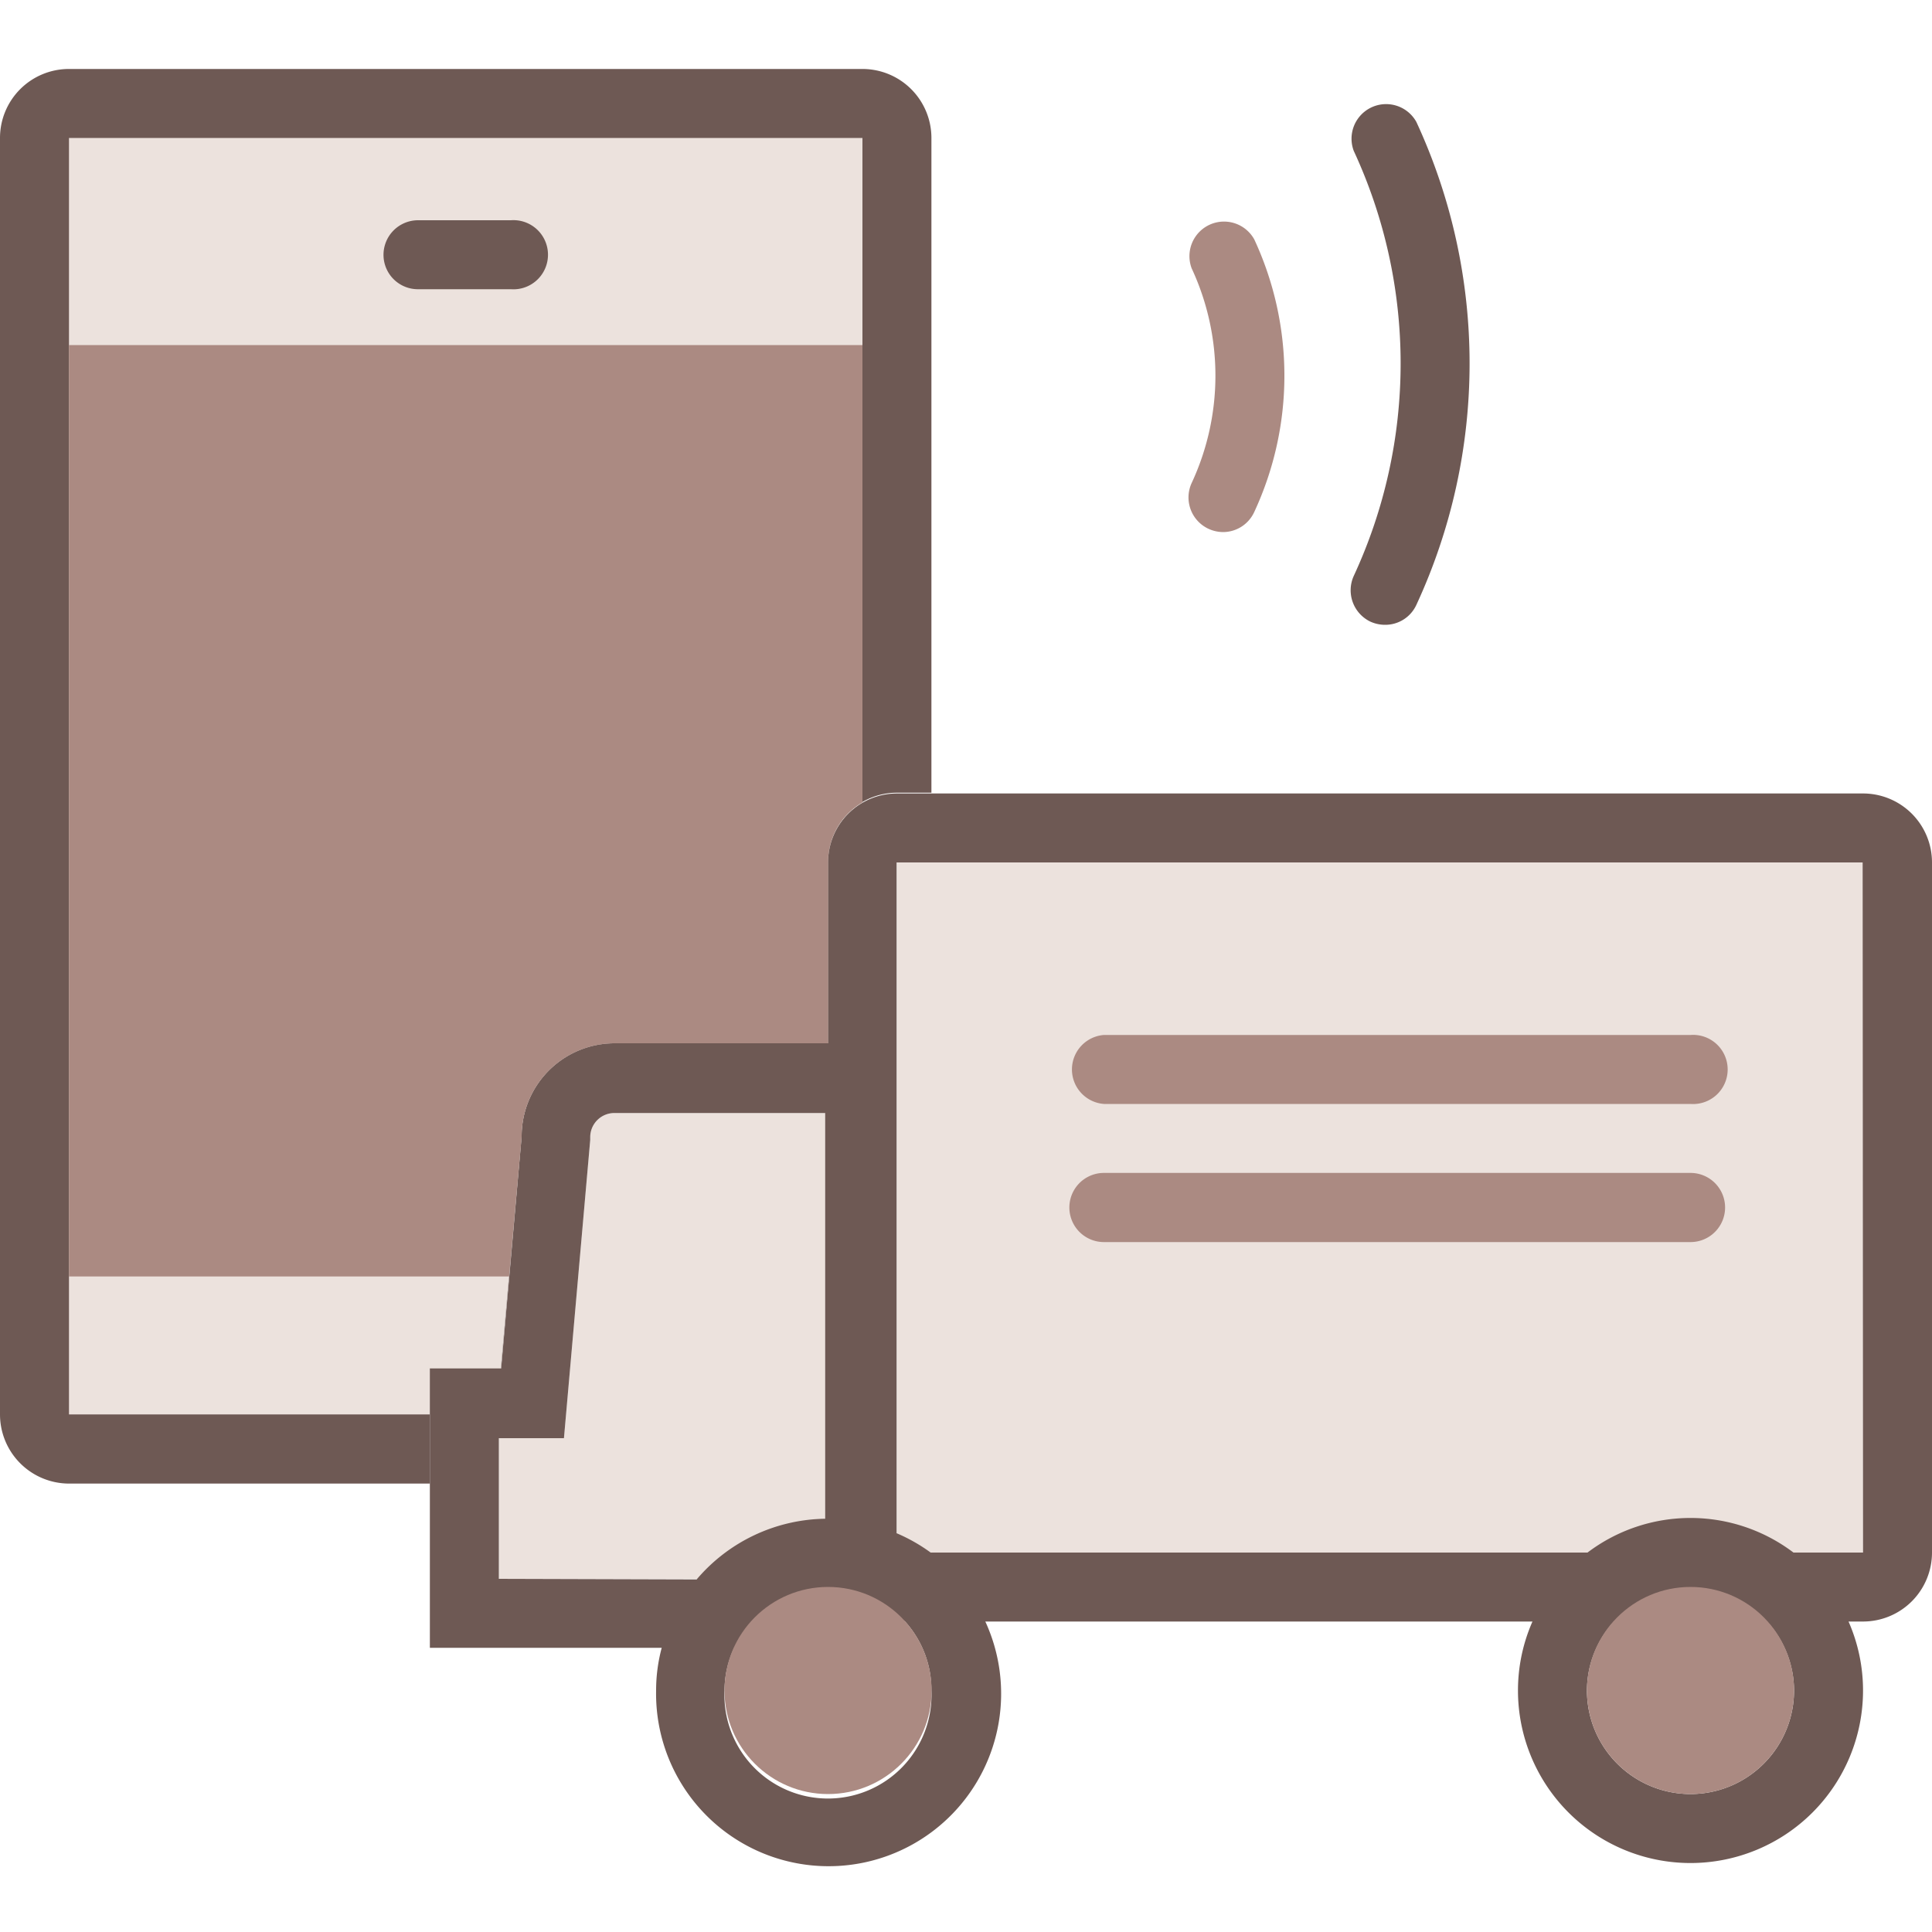 <svg id="レイヤー_1" data-name="レイヤー 1" xmlns="http://www.w3.org/2000/svg" viewBox="0 0 100 100"><defs><style>.cls-1{fill:#ece2dd}.cls-2{fill:#6e5954}.cls-3{fill:#ab8a82}</style></defs><path class="cls-1" d="M.12 74.07a3.54 3.54 0 0 0 2.93 2.66 3.54 3.54 0 0 1-2.93-2.66zm44.52-70.5H3.57A3.57 3.57 0 0 0 .08 6.4a3.58 3.58 0 0 1 3.49-2.83h41.07a3.57 3.57 0 0 1 3.57 3.57v66.07a3.57 3.57 0 0 1-3.3 3.55 3.56 3.56 0 0 0 3.3-3.55V7.14a3.57 3.57 0 0 0-3.57-3.57z"/><path class="cls-2" d="M22.25 70.87h3.67l1.06-12A4.81 4.81 0 0 1 31.79 54h11.07v-9.4a3.57 3.57 0 0 1 3.57-3.57h1.78V7.14a3.57 3.57 0 0 0-3.57-3.57H3.57A3.57 3.57 0 0 0 0 7.14v66.07a3.58 3.58 0 0 0 3.57 3.58h18.68z"/><path class="cls-1" d="m25.92 70.87 1.06-12A4.81 4.81 0 0 1 31.79 54h11.07v-9.4a3.56 3.56 0 0 1 1.78-3.07V7.14H3.57v66.07h18.68v-2.34zm-6.07-57.68a1.79 1.79 0 0 1 1.78-1.79h4.81a1.79 1.79 0 1 1 0 3.57h-4.81a1.78 1.78 0 0 1-1.78-1.78zm26.58 31.45v35.72h50V44.64h-50z"/><path class="cls-1" d="M25.82 81.72h16.89V57.61H31.79a1.25 1.25 0 0 0-1.24 1.24V59l-1.36 15.44h-3.37z"/><path class="cls-2" d="M96.43 41.07h-50a3.57 3.57 0 0 0-3.57 3.57V54H31.79A4.81 4.81 0 0 0 27 58.83l-1.06 12h-3.69v14.46h12a8.53 8.53 0 0 0-.29 2.21A8.93 8.93 0 1 0 51 83.93h28.32a8.85 8.85 0 0 0-.75 3.57 8.93 8.93 0 0 0 17.86 0 8.85 8.85 0 0 0-.75-3.57h.75a3.57 3.57 0 0 0 3.57-3.57V44.64a3.57 3.57 0 0 0-3.57-3.57zM25.82 81.72v-7.28h3.37L30.55 59v-.15a1.25 1.25 0 0 1 1.24-1.24h10.92v21a8.89 8.89 0 0 0-6.65 3.14zm22.39 5.78a5.36 5.36 0 1 1-10.71 0 5.29 5.29 0 0 1 .5-2.21h8.3v-1.38h.53a5.29 5.29 0 0 1 1.38 3.59zm44.65 0a5.36 5.36 0 0 1-10.72 0 5.3 5.3 0 0 1 1.4-3.57h7.92a5.3 5.3 0 0 1 1.4 3.57zm3.57-7.14h-3.6a8.83 8.83 0 0 0-10.66 0h-34a8.86 8.86 0 0 0-1.76-1V44.64h50z"/><path class="cls-3" d="M27 58.83A4.81 4.81 0 0 1 31.79 54h11.07v-9.4a3.56 3.56 0 0 1 1.78-3.07V17.86H3.57v48.21h22.78z"/><circle class="cls-3" cx="87.5" cy="87.5" r="5.36"/><path class="cls-3" d="M63.3 27.54a1.82 1.82 0 0 1-.75-.17 1.79 1.79 0 0 1-.87-2.37 13.16 13.16 0 0 0 0-11.11 1.79 1.79 0 0 1 3.24-1.5 16.73 16.73 0 0 1 0 14.11 1.78 1.78 0 0 1-1.62 1.04z"/><path class="cls-2" d="M71.69 32.34a1.84 1.84 0 0 1-.75-.16 1.8 1.8 0 0 1-.87-2.37 26.15 26.15 0 0 0 0-22 1.79 1.79 0 0 1 3.24-1.5 29.73 29.73 0 0 1 0 25 1.77 1.77 0 0 1-1.62 1.03z"/><circle class="cls-3" cx="42.86" cy="87.5" r="5.36"/><path class="cls-3" d="M87.5 57.14H57.14a1.79 1.79 0 0 1 0-3.57H87.5a1.79 1.79 0 1 1 0 3.57zm0 7.15H57.14a1.79 1.79 0 0 1 0-3.58H87.5a1.79 1.79 0 1 1 0 3.58z"/></svg>